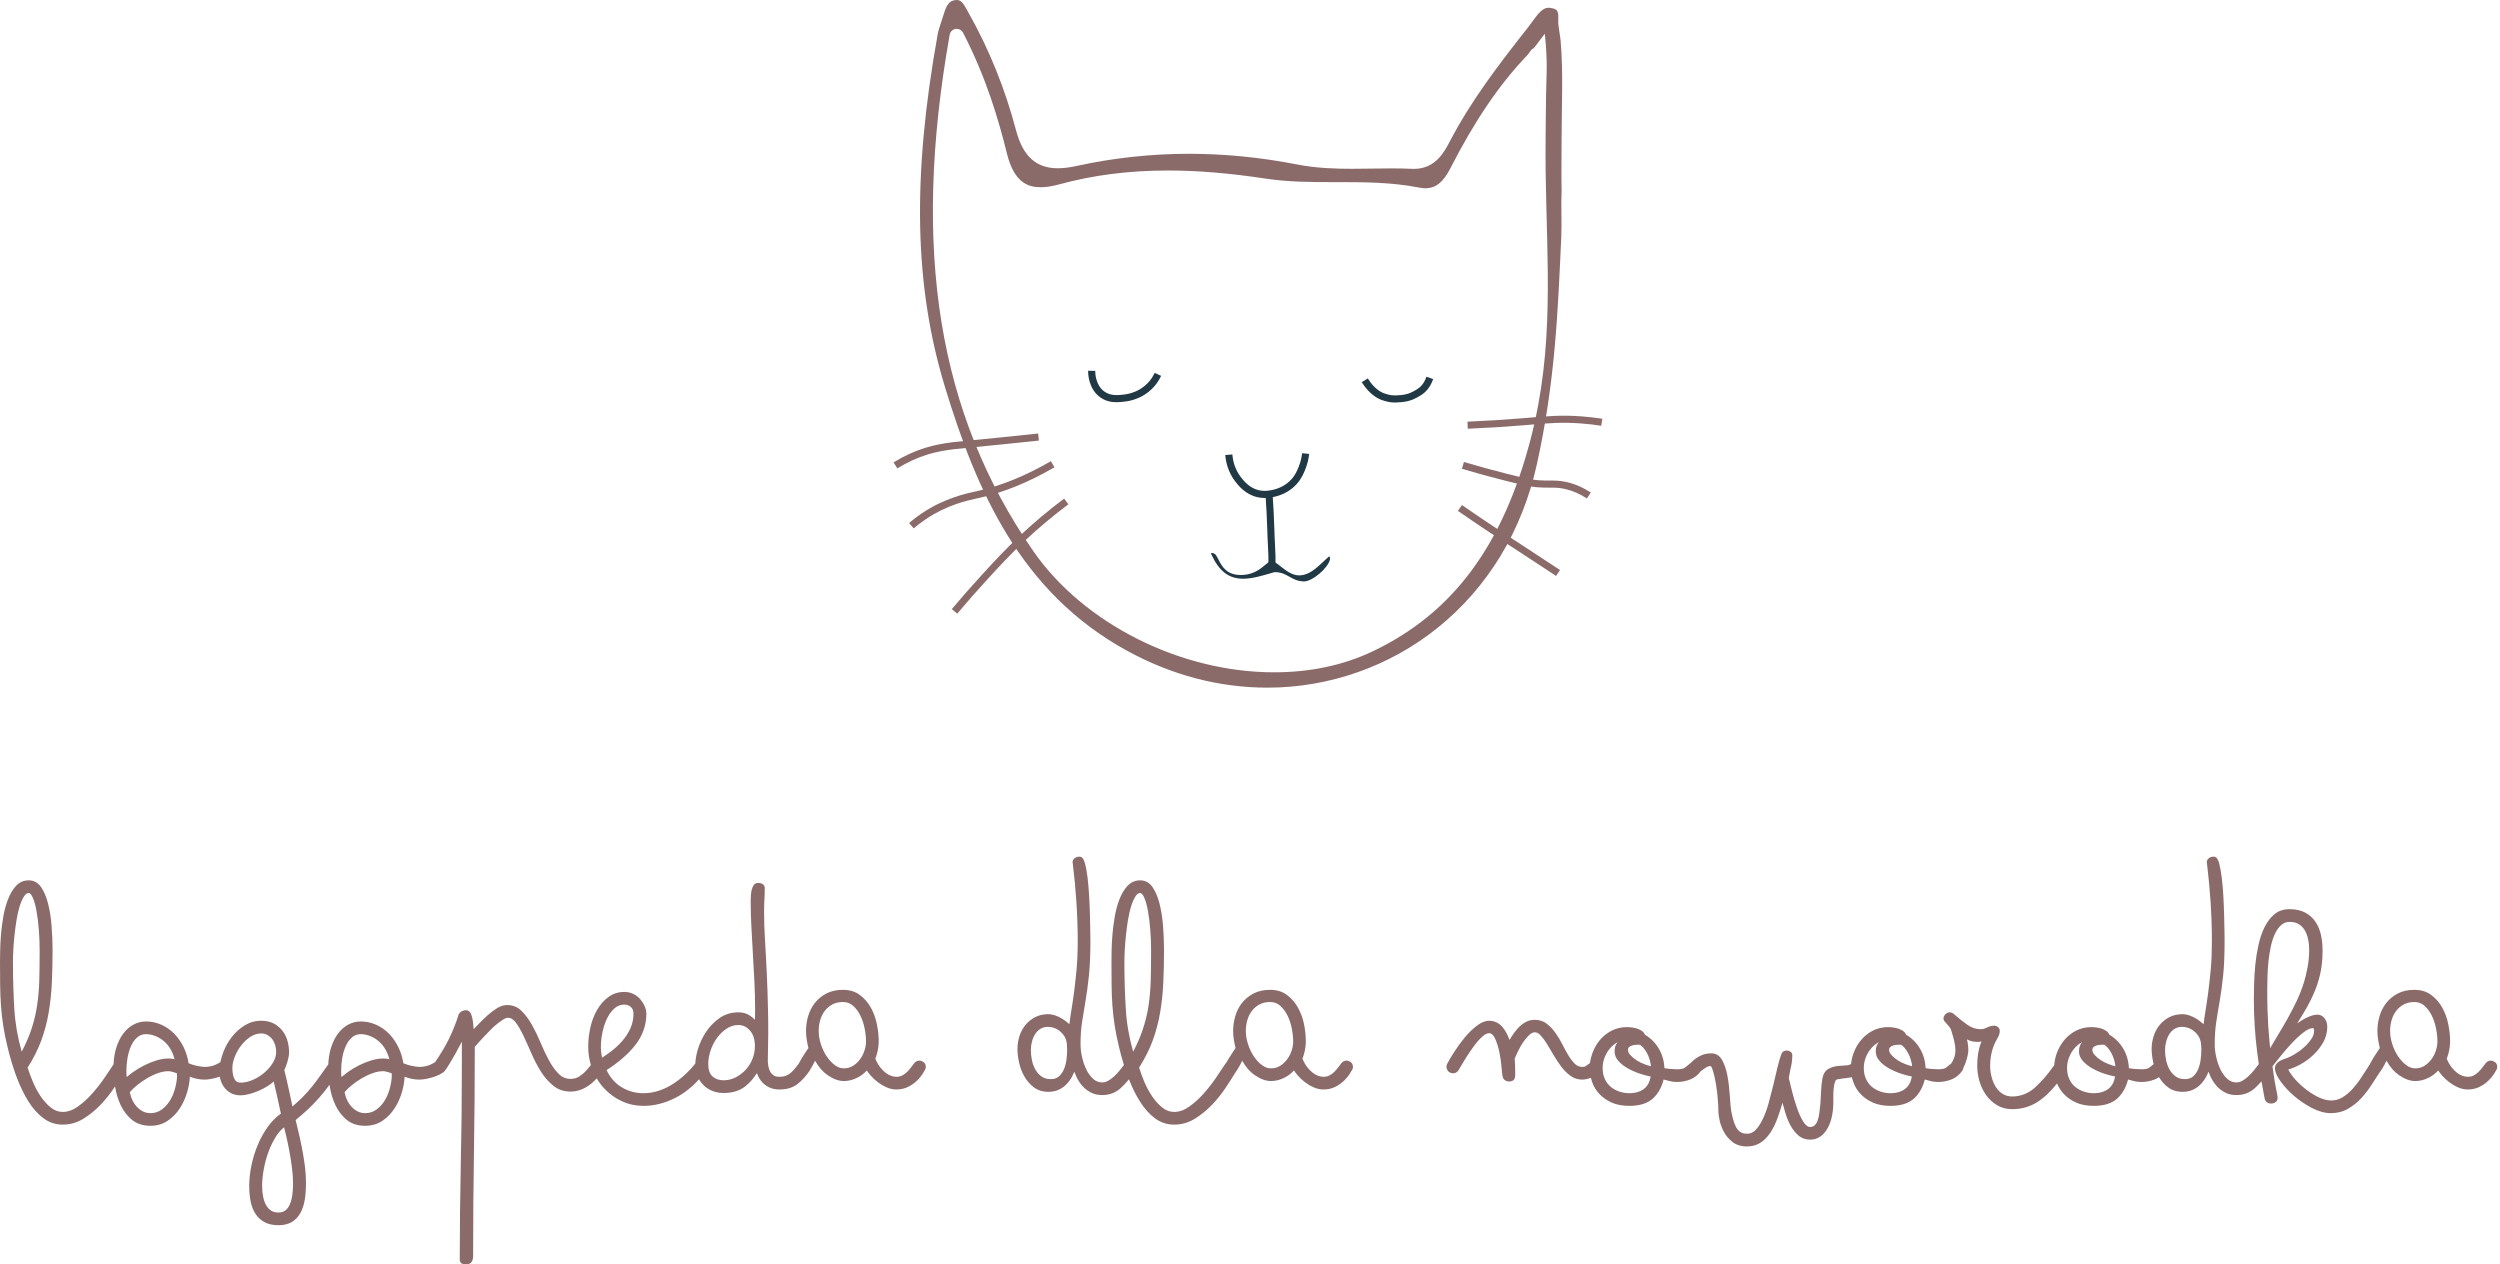 <svg width="261" height="132" viewBox="0 0 261 132" fill="none" xmlns="http://www.w3.org/2000/svg">
<path d="M132.332 71.791C127.287 71.791 122.364 70.501 117.701 67.958C106.485 61.839 101.924 51.122 98.668 40.451C95.448 29.904 95.208 18.542 97.888 3.61C97.965 3.177 98.113 2.74 98.267 2.279C98.35 2.037 98.431 1.795 98.504 1.551C98.83 0.456 99.13 0.08 99.738 0.009C99.788 0.003 99.835 -0 99.881 -0C100.346 -0 100.576 0.336 100.99 1.103C101.043 1.201 101.095 1.297 101.148 1.391C103.273 5.16 104.931 9.273 106.079 13.617C106.79 16.312 108.175 17.567 110.437 17.567C111.017 17.567 111.663 17.487 112.414 17.322C116.249 16.482 120.196 16.055 124.146 16.055C127.843 16.055 131.627 16.429 135.393 17.165C137.451 17.568 139.453 17.622 141.141 17.622C141.834 17.622 142.526 17.611 143.219 17.601C143.904 17.591 144.589 17.58 145.273 17.58C146.08 17.58 146.753 17.594 147.392 17.625C147.467 17.629 147.54 17.631 147.612 17.631C149.863 17.631 150.785 15.867 151.394 14.699C153.589 10.499 156.492 6.702 159.525 2.859C159.672 2.672 159.817 2.471 159.965 2.268C160.602 1.386 161.065 0.808 161.67 0.808C161.745 0.808 161.825 0.817 161.907 0.834C162.493 0.953 162.748 0.975 162.681 2.139C162.654 2.605 162.887 3.761 162.928 4.237C163.216 7.611 163.037 10.602 163.031 14.584C163.028 16.134 162.993 18.172 163.031 19.923C162.965 21.185 163.06 23.346 163 24.674C162.646 32.442 162.371 39.813 160.443 48.504C158.902 55.442 155.319 61.338 150.077 65.553C145.076 69.575 138.774 71.791 132.332 71.791ZM99.881 3.01C99.844 3.01 99.807 3.013 99.77 3.019C99.454 3.066 99.203 3.31 99.147 3.625C95.161 26.07 97.936 43.202 107.879 57.538C113.126 65.106 123.228 70.189 133.015 70.189C136.793 70.189 140.26 69.451 143.321 67.994C151.655 64.026 156.889 56.992 159.794 45.854C162.31 36.213 161.495 27.555 161.364 17.937C161.329 15.304 161.387 12.832 161.405 10.162L161.447 8.393C161.462 7.537 161.57 6.459 161.282 3.538C161.276 3.478 160.148 5.06 160.089 5.06C159.888 5.06 159.637 5.566 159.494 5.715C156.549 8.79 153.986 12.551 151.428 17.553C150.677 19.025 149.895 19.653 148.814 19.653C148.61 19.653 148.39 19.63 148.16 19.584C145.266 19.014 142.268 19.014 139.622 19.014H139.302C136.962 19.014 134.542 19.012 132.159 18.651C128.394 18.079 125.055 17.801 121.95 17.801C117.851 17.801 114.114 18.279 110.528 19.261C109.835 19.451 109.205 19.548 108.655 19.548C107.419 19.548 105.9 19.151 105.13 16.054C104.247 12.499 103.011 8.218 100.544 3.415C100.415 3.164 100.158 3.01 99.881 3.01Z" fill="#8B6B6A"/>
<path d="M93.681 48.902L93.289 48.274C93.815 47.946 94.368 47.648 94.936 47.388C97.15 46.373 99.02 46.195 101.002 46.007L101.103 45.998C103.219 45.798 105.599 45.556 108.38 45.258L108.459 45.995C105.637 46.296 103.322 46.531 101.172 46.735L101.071 46.745C99.072 46.935 97.344 47.098 95.244 48.061C94.706 48.308 94.18 48.591 93.681 48.902Z" fill="#8B6B6A"/>
<path d="M95.391 55.163L94.908 54.602C95.329 54.24 95.776 53.899 96.239 53.588C98.57 52.019 100.825 51.528 101.908 51.293L102.105 51.251C104.539 50.71 107.099 49.665 109.713 48.144L110.085 48.785C107.405 50.344 104.775 51.416 102.265 51.973L102.066 52.017C100.947 52.26 98.867 52.712 96.653 54.203C96.214 54.497 95.79 54.821 95.391 55.163Z" fill="#8B6B6A"/>
<path d="M99.936 64.067L99.369 63.591C100.362 62.409 101.404 61.221 102.465 60.062C103.777 58.628 104.909 57.392 106.497 55.907C107.94 54.556 109.487 53.259 111.094 52.055L111.539 52.647C109.953 53.836 108.426 55.115 107.003 56.447C105.436 57.914 104.314 59.139 103.015 60.558C101.957 61.713 100.922 62.893 99.936 64.067Z" fill="#8B6B6A"/>
<path d="M153.235 44.762L153.203 44.022C155.206 43.937 157.194 43.812 159.113 43.653L159.763 43.597C161.517 43.446 163.033 43.316 165.095 43.467C165.828 43.521 166.565 43.605 167.285 43.717L167.17 44.449C166.47 44.34 165.754 44.258 165.041 44.206C163.04 44.059 161.622 44.181 159.826 44.335L159.174 44.391C157.245 44.551 155.247 44.676 153.235 44.762Z" fill="#8B6B6A"/>
<path d="M165.666 52.043C164.95 51.562 164.183 51.227 163.385 51.048C162.762 50.907 162.327 50.908 161.776 50.91C161.412 50.912 161.002 50.911 160.475 50.871C159.64 50.806 158.754 50.585 157.143 50.181C155.651 49.809 154.13 49.392 152.623 48.943L152.834 48.233C154.331 48.679 155.842 49.093 157.324 49.463C159.013 49.886 159.791 50.075 160.533 50.132C161.03 50.17 161.425 50.17 161.774 50.17C162.342 50.168 162.843 50.167 163.548 50.326C164.435 50.525 165.287 50.896 166.079 51.428L165.666 52.043Z" fill="#8B6B6A"/>
<path d="M162.456 60.128C160.809 59.038 159.456 58.154 158.509 57.538L157.602 56.948C156.702 56.363 156.039 55.933 155.111 55.314C154.134 54.661 153.155 53.996 152.205 53.335L152.628 52.727C153.575 53.385 154.548 54.047 155.522 54.697C156.447 55.315 157.109 55.744 158.005 56.327L158.913 56.917C159.861 57.534 161.215 58.419 162.865 59.511L162.456 60.128Z" fill="#8B6B6A"/>
<path d="M136.097 60.703C135.438 60.673 135.044 60.451 134.626 60.216C134.204 59.979 133.769 59.733 133.118 59.733C133.084 59.733 133.032 59.739 132.999 59.748L132.71 59.832C131.722 60.121 130.701 60.419 129.781 60.419C128.296 60.419 127.276 59.643 126.476 57.901C126.432 57.805 126.429 57.754 126.43 57.737C126.431 57.739 126.434 57.739 126.438 57.739C126.452 57.739 126.48 57.734 126.518 57.734C126.659 57.734 126.857 57.811 126.946 57.952C127.045 58.108 127.13 58.272 127.215 58.434C127.586 59.145 128.048 60.029 129.547 60.029C129.601 60.029 129.655 60.028 129.711 60.026C130.901 59.978 131.608 59.38 132.125 58.944C132.36 58.745 132.565 58.571 132.726 58.529C133.027 58.604 133.367 58.871 133.726 59.153C134.276 59.584 134.898 60.072 135.65 60.072C135.678 60.072 135.705 60.071 135.733 60.07C136.684 60.024 137.465 59.288 138.153 58.638C138.365 58.438 138.567 58.248 138.765 58.083C138.859 58.161 138.868 58.26 138.846 58.388C138.694 59.276 137.019 60.704 136.131 60.704L136.097 60.703Z" fill="#213845"/>
<path d="M116.573 41.99C116.03 41.99 115.434 41.887 114.869 41.483C113.628 40.6 113.596 39.014 113.602 38.706L114.343 38.722C114.34 38.87 114.341 40.198 115.299 40.88C115.969 41.358 116.754 41.262 117.384 41.185C117.912 41.12 118.923 40.888 119.76 40.056C120.086 39.731 120.351 39.352 120.549 38.928L121.22 39.24C120.985 39.743 120.669 40.195 120.282 40.581C119.288 41.568 118.096 41.844 117.474 41.92C117.204 41.953 116.898 41.99 116.573 41.99Z" fill="#213845"/>
<path d="M145.648 42.023C145.161 42.023 144.778 41.944 144.251 41.758C143.808 41.602 142.948 41.151 142.168 39.898L142.797 39.506C143.457 40.569 144.147 40.936 144.498 41.06C145.09 41.27 145.422 41.327 146.212 41.252C147.067 41.171 147.487 40.914 147.857 40.688L147.969 40.619C148.261 40.444 148.664 40.078 148.921 39.334L149.621 39.577C149.29 40.531 148.748 41.015 148.351 41.254L148.243 41.319C147.826 41.574 147.308 41.892 146.282 41.989C146.045 42.011 145.838 42.023 145.648 42.023Z" fill="#213845"/>
<path d="M132.021 51.989C131.803 51.989 131.559 51.969 131.293 51.91C130.022 51.628 129.294 50.694 128.983 50.295C128.208 49.301 127.977 48.229 127.918 47.505L128.657 47.446C128.706 48.069 128.905 48.991 129.567 49.84C129.851 50.204 130.442 50.963 131.453 51.187C131.968 51.3 132.39 51.23 132.669 51.183C133.512 51.042 134.269 50.644 134.803 50.064C135.244 49.584 135.439 49.093 135.596 48.697C135.771 48.254 135.887 47.788 135.942 47.31L136.678 47.394C136.616 47.937 136.483 48.467 136.285 48.969C136.115 49.398 135.882 49.984 135.348 50.565C134.703 51.267 133.795 51.745 132.793 51.914C132.604 51.945 132.342 51.989 132.021 51.989Z" fill="#213845"/>
<path d="M133.143 59.225L132.404 59.178C132.451 58.428 132.41 57.644 132.367 56.815C132.342 56.342 132.317 55.859 132.307 55.362C132.288 54.489 132.182 52.445 132.119 51.615L132.857 51.559C132.922 52.398 133.029 54.463 133.047 55.347C133.057 55.835 133.082 56.311 133.107 56.775C133.151 57.627 133.193 58.432 133.143 59.225Z" fill="#213845"/>
<path d="M96.399 110.869C96.255 110.776 96.114 110.728 95.981 110.728C95.781 110.728 95.599 110.813 95.441 110.999L95.111 111.438C94.996 111.595 94.856 111.75 94.7 111.909C94.552 112.058 94.382 112.183 94.197 112.279C94.019 112.368 93.815 112.417 93.582 112.417C93.423 112.417 93.249 112.387 93.064 112.328C92.882 112.268 92.689 112.168 92.493 112.024C92.297 111.879 92.093 111.68 91.893 111.424C91.704 111.187 91.534 110.883 91.385 110.528C91.475 110.302 91.553 110.039 91.623 109.739C91.697 109.399 91.738 109.066 91.738 108.743C91.738 108.166 91.675 107.558 91.549 106.94C91.423 106.314 91.212 105.729 90.919 105.2C90.62 104.667 90.234 104.218 89.764 103.874C89.287 103.515 88.694 103.338 88.002 103.338C87.339 103.338 86.754 103.467 86.265 103.726C85.776 103.981 85.369 104.319 85.055 104.73C84.74 105.137 84.507 105.603 84.362 106.115C84.218 106.618 84.148 107.129 84.148 107.632C84.148 107.955 84.176 108.288 84.236 108.632C84.284 108.932 84.34 109.195 84.399 109.413L84.103 109.854C83.974 110.054 83.844 110.25 83.721 110.447C83.599 110.643 83.492 110.831 83.407 111.002C83.399 111.021 83.388 111.035 83.385 111.054C83.252 111.228 83.122 111.394 82.988 111.554C82.852 111.724 82.703 111.876 82.548 112.009C82.4 112.131 82.233 112.235 82.048 112.306C81.867 112.379 81.641 112.417 81.37 112.417C81.115 112.417 80.911 112.364 80.763 112.265C80.611 112.161 80.489 112.028 80.408 111.876C80.318 111.713 80.255 111.531 80.219 111.331C80.182 111.124 80.16 110.931 80.16 110.768C80.208 108.851 80.219 107.118 80.185 105.614C80.152 104.107 80.108 102.734 80.048 101.531C79.993 100.308 79.93 99.179 79.867 98.168C79.8 97.158 79.771 96.157 79.771 95.203C79.771 94.781 79.782 94.362 79.804 93.951C79.83 93.532 79.841 93.115 79.841 92.704C79.841 92.522 79.756 92.374 79.601 92.285C79.471 92.211 79.322 92.174 79.156 92.174C78.964 92.174 78.804 92.252 78.697 92.396C78.608 92.511 78.538 92.666 78.489 92.851C78.445 93.025 78.415 93.211 78.397 93.407C78.379 93.595 78.371 93.796 78.371 93.999C78.371 94.947 78.397 95.898 78.449 96.824L78.534 98.365C78.534 98.365 78.708 101.519 78.76 102.489C78.808 103.456 78.834 104.455 78.834 105.456C78.834 105.696 78.831 105.941 78.823 106.181C78.82 106.273 78.82 106.366 78.815 106.459C78.638 106.284 78.453 106.137 78.264 106.011C77.938 105.796 77.549 105.685 77.105 105.685C76.349 105.685 75.676 105.892 75.105 106.296C74.546 106.692 74.076 107.177 73.705 107.74C73.339 108.299 73.058 108.892 72.872 109.502C72.695 110.087 72.602 110.599 72.595 111.024C72.295 111.413 71.951 111.783 71.576 112.135C71.176 112.509 70.74 112.853 70.269 113.156C69.803 113.457 69.303 113.697 68.781 113.872C68.267 114.042 67.726 114.131 67.174 114.131C66.333 114.131 65.553 113.912 64.86 113.483C64.212 113.083 63.694 112.491 63.324 111.716C64.56 110.931 65.563 110.065 66.304 109.132C67.085 108.147 67.481 107.033 67.481 105.822C67.481 105.585 67.422 105.329 67.307 105.062C67.196 104.803 67.041 104.555 66.852 104.33C66.656 104.1 66.415 103.915 66.13 103.771C65.845 103.63 65.53 103.556 65.193 103.556C64.552 103.556 63.983 103.738 63.505 104.097C63.035 104.444 62.642 104.9 62.328 105.448C62.016 105.992 61.783 106.607 61.635 107.273C61.487 107.936 61.41 108.61 61.41 109.273C61.41 109.94 61.501 110.583 61.691 111.19C61.561 111.358 61.405 111.542 61.224 111.742C61.016 111.976 60.768 112.187 60.487 112.376C60.228 112.549 59.917 112.635 59.562 112.635C59.088 112.635 58.684 112.469 58.336 112.116C57.966 111.75 57.629 111.283 57.329 110.732C57.022 110.172 56.728 109.554 56.455 108.895C56.173 108.225 55.87 107.596 55.551 107.022C55.225 106.44 54.863 105.947 54.467 105.555C54.052 105.137 53.541 104.926 52.956 104.926C52.597 104.926 52.233 105.04 51.879 105.259C51.545 105.47 51.212 105.722 50.886 106.014C50.564 106.3 50.253 106.603 49.957 106.918C49.772 107.111 49.601 107.288 49.446 107.447C49.434 107.348 49.427 107.24 49.42 107.129C49.401 106.862 49.372 106.614 49.331 106.385C49.287 106.151 49.223 105.947 49.142 105.789C49.038 105.581 48.865 105.467 48.646 105.467C48.542 105.467 48.427 105.489 48.291 105.537C48.139 105.592 48.005 105.704 47.902 105.87C47.894 105.885 47.887 105.896 47.883 105.914C47.739 106.381 47.58 106.829 47.409 107.243C47.243 107.659 47.054 108.077 46.854 108.492C46.65 108.903 46.424 109.317 46.176 109.725C45.954 110.091 45.706 110.472 45.435 110.88C45.081 111.102 44.773 111.239 44.521 111.294C44.24 111.358 43.999 111.387 43.802 111.387C43.711 111.387 43.584 111.376 43.425 111.354C43.259 111.331 43.088 111.298 42.911 111.258C42.74 111.22 42.574 111.173 42.418 111.117C42.303 111.08 42.2 111.039 42.111 111.005C42.022 110.424 41.852 109.872 41.607 109.361C41.344 108.821 41.019 108.34 40.63 107.94C40.241 107.533 39.785 107.214 39.274 106.984C38.763 106.755 38.22 106.64 37.657 106.64C37.186 106.64 36.742 106.755 36.331 106.981C35.928 107.203 35.565 107.529 35.257 107.947C34.953 108.362 34.709 108.876 34.531 109.472C34.387 109.968 34.298 110.524 34.272 111.121C33.968 111.539 33.687 111.931 33.432 112.298C33.151 112.701 32.854 113.094 32.558 113.464C32.261 113.834 31.928 114.204 31.569 114.564C31.265 114.863 30.918 115.182 30.532 115.516L30.388 114.827C30.314 114.475 30.236 114.116 30.154 113.749C30.073 113.379 29.991 113.016 29.911 112.657C29.833 112.324 29.754 112.009 29.681 111.716C29.803 111.472 29.914 111.173 30.018 110.817C30.129 110.42 30.181 110.109 30.181 109.861C30.181 109.521 30.137 109.158 30.044 108.777C29.947 108.388 29.784 108.029 29.562 107.71C29.337 107.388 29.033 107.114 28.659 106.896C28.281 106.677 27.807 106.566 27.256 106.566C26.637 106.566 26.056 106.733 25.53 107.059C25.016 107.381 24.567 107.784 24.197 108.266C23.827 108.743 23.53 109.273 23.312 109.843C23.179 110.199 23.075 110.55 23.005 110.887C22.653 111.102 22.349 111.239 22.101 111.294C21.823 111.358 21.579 111.387 21.383 111.387C21.294 111.387 21.165 111.376 21.006 111.354C20.838 111.331 20.669 111.298 20.494 111.258C20.32 111.22 20.157 111.173 19.998 111.117C19.884 111.08 19.78 111.039 19.691 111.005C19.602 110.424 19.432 109.872 19.188 109.361C18.928 108.821 18.599 108.34 18.21 107.94C17.821 107.533 17.366 107.214 16.855 106.984C16.343 106.755 15.8 106.64 15.24 106.64C14.77 106.64 14.322 106.755 13.915 106.981C13.508 107.203 13.144 107.529 12.838 107.947C12.534 108.362 12.289 108.876 12.112 109.472C11.967 109.968 11.878 110.517 11.856 111.113C11.593 111.517 11.279 111.983 10.912 112.52C10.519 113.101 10.079 113.66 9.605 114.19C9.139 114.716 8.627 115.171 8.098 115.545C7.584 115.905 7.061 116.085 6.55 116.085C6.106 116.085 5.692 115.938 5.321 115.638C4.928 115.327 4.569 114.93 4.255 114.468C3.936 113.997 3.658 113.483 3.428 112.935C3.21 112.409 3.025 111.912 2.885 111.454C3.473 110.539 3.944 109.606 4.288 108.677C4.644 107.725 4.91 106.729 5.08 105.718C5.254 104.711 5.365 103.66 5.414 102.586C5.461 101.523 5.488 100.387 5.488 99.213C5.488 98.402 5.454 97.554 5.388 96.702C5.325 95.847 5.202 95.062 5.028 94.37C4.854 93.67 4.61 93.085 4.306 92.636C3.977 92.152 3.536 91.907 3.003 91.907C2.477 91.907 2.033 92.1 1.677 92.478C1.348 92.836 1.067 93.3 0.848 93.859C0.629 94.406 0.463 95.021 0.348 95.68C0.234 96.339 0.149 96.987 0.1 97.61C0.052 98.228 0.022 98.802 0.015 99.32C0.008 99.835 0 100.216 0 100.46C0 101.327 0.008 102.123 0.015 102.849C0.022 103.578 0.052 104.296 0.1 104.978C0.149 105.663 0.226 106.363 0.334 107.062C0.441 107.762 0.596 108.521 0.789 109.317C1.051 110.409 1.366 111.457 1.726 112.42C2.088 113.39 2.507 114.253 2.966 114.99C3.433 115.73 3.966 116.322 4.543 116.752C5.136 117.189 5.81 117.411 6.55 117.411C7.317 117.411 8.042 117.204 8.705 116.796C9.349 116.401 9.95 115.911 10.49 115.349C11.026 114.786 11.5 114.193 11.905 113.586C11.941 113.531 11.974 113.479 12.011 113.427C12.119 114.127 12.319 114.783 12.6 115.379C12.885 115.986 13.282 116.501 13.774 116.908C14.281 117.322 14.929 117.533 15.703 117.533C16.392 117.533 17.003 117.356 17.521 117C18.028 116.652 18.458 116.208 18.799 115.674C19.132 115.149 19.391 114.564 19.565 113.939C19.713 113.409 19.798 112.897 19.824 112.409C20.076 112.505 20.313 112.579 20.524 112.624C20.802 112.683 21.091 112.712 21.383 112.712C21.576 112.712 21.823 112.683 22.128 112.624C22.405 112.568 22.683 112.494 22.945 112.405C22.953 112.457 22.964 112.505 22.975 112.557C23.053 112.897 23.186 113.205 23.372 113.468C23.56 113.735 23.797 113.95 24.082 114.108C24.368 114.271 24.719 114.353 25.126 114.353C25.386 114.353 25.682 114.308 26.008 114.223C26.326 114.142 26.656 114.027 26.985 113.886C27.319 113.746 27.648 113.572 27.966 113.371C28.185 113.231 28.389 113.079 28.574 112.913C28.707 113.468 28.833 114.005 28.948 114.527C29.078 115.105 29.203 115.682 29.326 116.264C28.83 116.608 28.378 117.056 27.989 117.596C27.575 118.17 27.214 118.807 26.926 119.493C26.637 120.177 26.411 120.899 26.256 121.644C26.097 122.384 26.019 123.114 26.019 123.809C26.019 124.358 26.064 124.887 26.156 125.376C26.249 125.875 26.415 126.316 26.648 126.686C26.881 127.064 27.2 127.364 27.596 127.582C27.989 127.801 28.485 127.912 29.066 127.912C29.636 127.912 30.114 127.797 30.488 127.568C30.854 127.339 31.151 127.02 31.373 126.616C31.584 126.224 31.736 125.761 31.821 125.235C31.902 124.72 31.943 124.162 31.943 123.565C31.943 122.924 31.899 122.258 31.81 121.584C31.717 120.914 31.61 120.266 31.488 119.662C31.365 119.059 31.243 118.5 31.121 118.004C31.014 117.567 30.929 117.212 30.862 116.934C31.336 116.545 31.773 116.167 32.154 115.808C32.565 115.423 32.958 115.02 33.317 114.609C33.68 114.198 34.031 113.757 34.368 113.297C34.379 113.279 34.395 113.264 34.406 113.246C34.409 113.297 34.42 113.353 34.428 113.409C34.535 114.116 34.735 114.778 35.02 115.379C35.305 115.986 35.702 116.501 36.193 116.908C36.697 117.322 37.349 117.533 38.123 117.533C38.812 117.533 39.423 117.356 39.941 117C40.448 116.652 40.878 116.208 41.215 115.674C41.552 115.149 41.811 114.564 41.985 113.939C42.133 113.409 42.218 112.897 42.241 112.409C42.496 112.505 42.732 112.579 42.944 112.624C43.221 112.683 43.51 112.712 43.802 112.712C43.995 112.712 44.243 112.683 44.547 112.624C44.847 112.565 45.143 112.483 45.428 112.383C45.721 112.283 45.976 112.154 46.195 112.009C46.228 111.987 46.258 111.965 46.284 111.942L46.295 111.931C46.298 111.931 46.298 111.928 46.303 111.924C46.309 111.92 46.314 111.917 46.32 111.909C46.354 111.887 46.387 111.857 46.417 111.827C46.488 111.742 46.587 111.598 46.725 111.387C46.854 111.179 46.998 110.947 47.153 110.683C47.31 110.42 47.464 110.147 47.624 109.858C47.779 109.573 47.924 109.298 48.065 109.039C48.12 108.936 48.168 108.836 48.217 108.743V111.52C48.217 114.893 48.179 118.289 48.105 121.614C48.035 124.943 47.998 128.275 47.998 131.522C47.998 131.729 48.098 131.881 48.272 131.941C48.386 131.981 48.505 132 48.623 132C48.938 132 49.153 131.903 49.26 131.711C49.35 131.552 49.394 131.363 49.394 131.156C49.394 127.46 49.423 123.768 49.483 120.181C49.538 116.575 49.568 112.913 49.568 109.292C49.646 109.195 49.756 109.069 49.902 108.906C50.071 108.71 50.264 108.503 50.482 108.277L51.179 107.555C51.416 107.307 51.66 107.084 51.897 106.896C52.133 106.707 52.36 106.548 52.563 106.422C52.789 106.281 52.926 106.251 53.004 106.251C53.319 106.251 53.596 106.414 53.848 106.752C54.122 107.125 54.397 107.596 54.659 108.151C54.929 108.724 55.207 109.343 55.489 109.995C55.777 110.661 56.107 111.291 56.469 111.868C56.836 112.453 57.27 112.949 57.759 113.346C58.262 113.753 58.869 113.961 59.562 113.961C60.202 113.961 60.82 113.76 61.405 113.368C61.727 113.15 62.028 112.886 62.298 112.579C62.528 112.976 62.794 113.335 63.101 113.657C63.619 114.212 64.234 114.653 64.93 114.971C65.63 115.293 66.385 115.453 67.174 115.453C68.326 115.453 69.474 115.16 70.588 114.575C71.432 114.135 72.235 113.498 72.98 112.679C73.098 112.902 73.25 113.101 73.435 113.283C73.994 113.831 74.705 114.108 75.557 114.108C76.479 114.108 77.246 113.868 77.834 113.394C78.293 113.023 78.693 112.565 79.022 112.028C79.056 112.12 79.093 112.213 79.134 112.309C79.248 112.572 79.408 112.813 79.608 113.023C79.811 113.235 80.063 113.409 80.352 113.542C80.644 113.675 80.985 113.742 81.37 113.742C82.144 113.742 82.777 113.55 83.258 113.175C83.718 112.816 84.148 112.346 84.529 111.783C84.565 111.735 84.592 111.68 84.614 111.62C84.699 111.495 84.78 111.35 84.862 111.195C84.94 111.05 85.017 110.898 85.095 110.739C85.454 111.387 85.888 111.89 86.391 112.238C86.983 112.649 87.557 112.861 88.102 112.861C88.587 112.861 89.068 112.739 89.531 112.497C89.909 112.301 90.231 112.053 90.497 111.754C90.601 111.92 90.731 112.094 90.886 112.272C91.112 112.531 91.368 112.772 91.649 112.983C91.927 113.194 92.234 113.376 92.552 113.516C92.885 113.664 93.234 113.742 93.582 113.742C94.052 113.742 94.478 113.642 94.844 113.449C95.204 113.264 95.511 113.042 95.759 112.794C96.003 112.549 96.196 112.312 96.337 112.086C96.47 111.868 96.555 111.724 96.588 111.658C96.633 111.565 96.655 111.479 96.655 111.402C96.655 111.095 96.518 110.943 96.399 110.869ZM1.352 100.46C1.352 100.142 1.363 99.728 1.388 99.235C1.411 98.746 1.451 98.22 1.507 97.679C1.566 97.139 1.641 96.587 1.729 96.036C1.815 95.495 1.929 95.002 2.063 94.584C2.196 94.166 2.352 93.826 2.521 93.562C2.666 93.34 2.822 93.229 3.003 93.229C3.129 93.229 3.273 93.392 3.406 93.684C3.574 94.044 3.707 94.518 3.81 95.099C3.914 95.684 3.996 96.343 4.054 97.061C4.11 97.784 4.14 98.498 4.14 99.19C4.14 100.324 4.125 101.375 4.103 102.315C4.077 103.252 3.999 104.152 3.869 105C3.743 105.84 3.536 106.692 3.255 107.525C3.014 108.244 2.681 109.002 2.267 109.795C1.844 108.321 1.585 106.825 1.496 105.344C1.4 103.708 1.352 102.064 1.352 100.46ZM13.229 112.442C13.219 112.368 13.211 112.298 13.208 112.235C13.2 112.086 13.196 111.939 13.196 111.794C13.196 111.346 13.237 110.891 13.315 110.431C13.397 109.976 13.522 109.554 13.693 109.176C13.859 108.813 14.078 108.514 14.344 108.288C14.597 108.07 14.889 107.966 15.24 107.966C15.573 107.966 15.91 108.032 16.244 108.173C16.585 108.31 16.895 108.506 17.173 108.751C17.447 108.995 17.684 109.303 17.876 109.665C18.028 109.946 18.143 110.25 18.224 110.576C18.017 110.531 17.807 110.506 17.587 110.506C17.181 110.506 16.754 110.576 16.321 110.713C15.899 110.842 15.474 111.016 15.059 111.224C14.644 111.432 14.252 111.669 13.896 111.924C13.648 112.102 13.426 112.276 13.229 112.442ZM18.48 112.464C18.45 112.875 18.369 113.308 18.243 113.749C18.117 114.187 17.936 114.593 17.703 114.96C17.47 115.323 17.184 115.627 16.847 115.864C16.522 116.093 16.136 116.212 15.703 116.212C15.196 116.212 14.751 116.012 14.341 115.604C13.948 115.208 13.681 114.678 13.552 114.024C13.748 113.793 13.993 113.556 14.281 113.32C14.597 113.06 14.944 112.813 15.322 112.59C15.692 112.368 16.081 112.183 16.477 112.042C16.862 111.901 17.236 111.832 17.587 111.832C17.713 111.832 17.876 111.861 18.073 111.92C18.229 111.968 18.362 112.013 18.473 112.053C18.477 112.098 18.48 112.146 18.48 112.198V112.464ZM28.492 110.95C28.259 111.331 27.956 111.683 27.589 111.994C27.222 112.309 26.815 112.561 26.375 112.75C25.945 112.935 25.523 113.027 25.126 113.027C24.952 113.027 24.812 112.99 24.708 112.916C24.594 112.835 24.512 112.731 24.453 112.598C24.386 112.45 24.334 112.283 24.304 112.094C24.275 111.901 24.26 111.702 24.26 111.502C24.26 111.135 24.345 110.732 24.515 110.31C24.686 109.88 24.916 109.477 25.201 109.118C25.479 108.762 25.804 108.462 26.167 108.228C26.519 108.007 26.886 107.892 27.256 107.892C27.515 107.892 27.741 107.947 27.933 108.062C28.129 108.181 28.3 108.329 28.43 108.503C28.563 108.68 28.662 108.884 28.729 109.118C28.8 109.35 28.833 109.584 28.833 109.81C28.833 110.199 28.718 110.583 28.492 110.95ZM30.51 124.798C30.459 125.165 30.366 125.491 30.244 125.768C30.129 126.031 29.969 126.235 29.777 126.379C29.588 126.517 29.351 126.586 29.066 126.586C28.762 126.586 28.503 126.52 28.3 126.387C28.089 126.246 27.914 126.057 27.785 125.824C27.648 125.583 27.545 125.287 27.474 124.95C27.404 124.602 27.366 124.228 27.366 123.836C27.366 123.261 27.429 122.647 27.548 122.01C27.666 121.369 27.84 120.748 28.066 120.155C28.289 119.57 28.559 119.033 28.866 118.566C29.111 118.2 29.373 117.907 29.659 117.696C29.718 117.926 29.784 118.208 29.866 118.544C29.981 119.014 30.088 119.533 30.195 120.089C30.299 120.643 30.391 121.236 30.473 121.854C30.554 122.461 30.595 123.047 30.595 123.591C30.595 124.021 30.566 124.428 30.51 124.798ZM35.65 112.442C35.639 112.368 35.631 112.298 35.627 112.235C35.62 112.086 35.616 111.939 35.616 111.794C35.616 111.346 35.657 110.891 35.735 110.431C35.812 109.976 35.942 109.554 36.113 109.176C36.279 108.813 36.497 108.514 36.764 108.288C37.015 108.07 37.308 107.966 37.657 107.966C37.989 107.966 38.33 108.032 38.664 108.173C39.004 108.31 39.315 108.506 39.589 108.751C39.867 108.995 40.104 109.303 40.297 109.665C40.444 109.946 40.563 110.25 40.644 110.576C40.437 110.531 40.226 110.506 40.007 110.506C39.6 110.506 39.174 110.576 38.741 110.713C38.319 110.842 37.894 111.016 37.479 111.224C37.06 111.432 36.671 111.669 36.312 111.924C36.069 112.102 35.846 112.276 35.65 112.442ZM40.9 112.464C40.867 112.875 40.788 113.308 40.663 113.749C40.537 114.187 40.355 114.593 40.123 114.96C39.889 115.323 39.604 115.627 39.263 115.864C38.937 116.093 38.556 116.212 38.123 116.212C37.616 116.212 37.167 116.012 36.761 115.604C36.368 115.208 36.102 114.678 35.972 114.024C36.168 113.793 36.412 113.556 36.697 113.32C37.015 113.06 37.364 112.813 37.741 112.59C38.112 112.368 38.501 112.183 38.896 112.042C39.282 111.901 39.656 111.832 40.007 111.832C40.134 111.832 40.297 111.861 40.493 111.92C40.648 111.968 40.782 112.013 40.892 112.053C40.896 112.098 40.9 112.146 40.9 112.198V112.464ZM62.861 110.424C62.775 110.069 62.734 109.68 62.734 109.273C62.734 108.78 62.79 108.266 62.902 107.743C63.013 107.225 63.175 106.741 63.39 106.307C63.597 105.881 63.856 105.533 64.164 105.263C64.457 105.007 64.786 104.882 65.167 104.882C65.448 104.882 65.678 104.963 65.864 105.13C66.044 105.288 66.134 105.514 66.134 105.822C66.134 106.381 66.022 106.903 65.808 107.373C65.586 107.851 65.305 108.288 64.968 108.673C64.626 109.061 64.249 109.417 63.846 109.725C63.509 109.98 63.179 110.217 62.861 110.424ZM78.553 110.561C78.382 110.988 78.141 111.369 77.841 111.691C77.538 112.017 77.182 112.283 76.786 112.486C76.394 112.683 75.983 112.783 75.553 112.783C75.072 112.783 74.691 112.649 74.387 112.379C74.091 112.113 73.942 111.68 73.942 111.083C73.942 110.616 74.028 110.136 74.191 109.651C74.358 109.165 74.587 108.721 74.879 108.332C75.169 107.944 75.505 107.621 75.886 107.373C76.257 107.133 76.656 107.011 77.079 107.011C77.552 107.011 77.949 107.199 78.293 107.585C78.638 107.973 78.812 108.525 78.812 109.225C78.812 109.687 78.723 110.139 78.553 110.561ZM90.249 109.687C90.142 110.017 89.983 110.328 89.775 110.602C89.572 110.876 89.324 111.106 89.043 111.28C88.772 111.45 88.453 111.535 88.102 111.535C87.764 111.535 87.45 111.424 87.146 111.19C86.832 110.954 86.547 110.639 86.299 110.269C86.046 109.891 85.844 109.466 85.695 108.999C85.547 108.54 85.473 108.073 85.473 107.618C85.473 107.229 85.525 106.848 85.635 106.481C85.743 106.118 85.906 105.796 86.117 105.522C86.328 105.248 86.595 105.026 86.903 104.859C87.209 104.696 87.579 104.611 88.002 104.611C88.417 104.611 88.761 104.737 89.057 104.996C89.361 105.266 89.62 105.611 89.82 106.018C90.023 106.437 90.175 106.892 90.268 107.373C90.364 107.858 90.412 108.321 90.412 108.747C90.412 109.039 90.356 109.354 90.249 109.687Z" fill="#8B6B6A"/>
<path d="M140.994 110.869C140.85 110.776 140.709 110.728 140.576 110.728C140.373 110.728 140.194 110.813 140.036 110.999L139.706 111.439C139.587 111.595 139.45 111.75 139.295 111.909C139.146 112.058 138.977 112.183 138.787 112.279C138.614 112.368 138.406 112.417 138.177 112.417C138.017 112.417 137.844 112.387 137.659 112.328C137.473 112.268 137.281 112.168 137.088 112.024C136.888 111.879 136.688 111.68 136.484 111.424C136.299 111.187 136.126 110.883 135.977 110.528C136.066 110.306 136.148 110.039 136.214 109.739C136.292 109.399 136.329 109.066 136.329 108.743C136.329 108.166 136.266 107.558 136.144 106.94C136.018 106.314 135.803 105.729 135.511 105.2C135.214 104.667 134.826 104.218 134.359 103.874C133.878 103.515 133.285 103.338 132.596 103.338C131.934 103.338 131.349 103.467 130.856 103.726C130.371 103.981 129.964 104.319 129.645 104.73C129.331 105.137 129.097 105.603 128.953 106.115C128.813 106.618 128.738 107.129 128.738 107.632C128.738 107.955 128.768 108.288 128.827 108.632C128.879 108.932 128.934 109.195 128.994 109.413L128.698 109.854C128.564 110.054 128.438 110.25 128.316 110.447C128.209 110.613 128.12 110.776 128.043 110.924C128.016 110.947 127.987 110.976 127.961 111.005C127.687 111.432 127.346 111.935 126.95 112.52C126.554 113.101 126.117 113.66 125.643 114.19C125.173 114.716 124.665 115.171 124.132 115.545C123.617 115.905 123.099 116.085 122.585 116.085C122.141 116.085 121.73 115.938 121.355 115.638C120.963 115.327 120.608 114.931 120.293 114.468C119.974 113.997 119.697 113.483 119.463 112.935C119.245 112.409 119.064 111.912 118.923 111.454C119.508 110.539 119.978 109.606 120.326 108.677C120.677 107.725 120.944 106.729 121.115 105.718C121.289 104.711 121.4 103.66 121.448 102.586C121.499 101.523 121.522 100.387 121.522 99.213C121.522 98.402 121.488 97.554 121.426 96.702C121.359 95.847 121.237 95.062 121.063 94.37C120.889 93.67 120.644 93.085 120.341 92.637C120.012 92.152 119.574 91.907 119.038 91.907C118.512 91.907 118.068 92.1 117.715 92.478C117.382 92.836 117.101 93.3 116.882 93.859C116.667 94.406 116.497 95.021 116.383 95.68C116.268 96.339 116.187 96.987 116.135 97.61C116.086 98.228 116.057 98.802 116.049 99.32C116.042 99.835 116.038 100.216 116.038 100.461C116.038 101.327 116.042 102.123 116.049 102.849C116.057 103.578 116.086 104.296 116.135 104.978C116.182 105.663 116.264 106.363 116.372 107.062C116.479 107.762 116.631 108.521 116.827 109.317C116.979 109.957 117.149 110.588 117.338 111.187C117.194 111.383 117.042 111.576 116.886 111.761C116.701 111.987 116.501 112.202 116.294 112.39C116.094 112.576 115.883 112.728 115.672 112.842C115.468 112.949 115.268 113.005 115.072 113.005C114.723 113.005 114.424 112.891 114.154 112.657C113.873 112.413 113.631 112.094 113.439 111.709C113.243 111.317 113.087 110.876 112.977 110.402C112.865 109.929 112.809 109.466 112.809 109.025C112.809 108.188 112.861 107.417 112.961 106.736C113.065 106.052 113.187 105.311 113.321 104.537C113.457 103.76 113.576 102.871 113.68 101.89C113.783 100.905 113.839 99.687 113.839 98.269C113.839 98.087 113.835 97.746 113.824 97.25C113.816 96.75 113.805 96.18 113.791 95.543C113.772 94.902 113.747 94.225 113.705 93.529C113.664 92.825 113.609 92.174 113.539 91.593C113.465 91.008 113.377 90.515 113.269 90.134C113.187 89.834 113.039 89.434 112.721 89.434C112.521 89.434 112.351 89.482 112.213 89.579C112.058 89.686 111.973 89.845 111.973 90.034C111.973 90.082 111.988 90.126 111.998 90.156C112.161 91.485 112.291 92.851 112.38 94.221C112.469 95.591 112.514 96.951 112.514 98.258C112.514 99.339 112.473 100.327 112.395 101.19C112.313 102.056 112.228 102.86 112.132 103.581C112.036 104.304 111.935 104.978 111.832 105.596C111.755 106.059 111.692 106.507 111.647 106.937C111.598 106.888 111.546 106.844 111.496 106.796C111.306 106.636 111.102 106.485 110.881 106.347C110.658 106.211 110.421 106.099 110.173 106.014C109.918 105.925 109.662 105.881 109.414 105.881C108.915 105.881 108.459 105.988 108.059 106.196C107.663 106.403 107.322 106.681 107.048 107.018C106.775 107.355 106.563 107.747 106.426 108.184C106.293 108.617 106.223 109.062 106.223 109.502C106.223 109.924 106.278 110.395 106.386 110.906C106.496 111.421 106.678 111.909 106.929 112.357C107.185 112.813 107.519 113.197 107.919 113.505C108.333 113.823 108.851 113.986 109.458 113.986C109.877 113.986 110.255 113.905 110.581 113.746C110.899 113.59 111.184 113.379 111.417 113.116C111.647 112.861 111.843 112.568 111.995 112.254C112.054 112.131 112.11 112.009 112.155 111.884C112.221 112.061 112.295 112.238 112.376 112.413C112.55 112.783 112.769 113.116 113.024 113.398C113.287 113.686 113.587 113.912 113.928 114.079C114.268 114.245 114.654 114.327 115.072 114.327C115.816 114.327 116.468 114.083 117.009 113.594C117.293 113.338 117.579 113.031 117.864 112.683C118.2 113.545 118.582 114.32 119.004 114.99C119.471 115.731 120.001 116.322 120.578 116.752C121.17 117.189 121.848 117.411 122.585 117.411C123.351 117.411 124.077 117.204 124.739 116.796C125.384 116.401 125.983 115.911 126.524 115.349C127.061 114.786 127.539 114.193 127.943 113.586C128.343 112.983 128.675 112.461 128.931 112.042L129.127 111.75C129.135 111.739 129.142 111.731 129.142 111.72C129.146 111.716 129.149 111.709 129.149 111.705C129.253 111.554 129.353 111.383 129.457 111.195C129.535 111.05 129.612 110.898 129.69 110.739C130.045 111.387 130.483 111.89 130.986 112.238C131.578 112.65 132.152 112.861 132.693 112.861C133.178 112.861 133.66 112.739 134.126 112.497C134.5 112.301 134.826 112.053 135.089 111.754C135.196 111.92 135.326 112.094 135.478 112.272C135.707 112.531 135.963 112.772 136.24 112.983C136.521 113.194 136.825 113.376 137.147 113.516C137.477 113.664 137.825 113.742 138.177 113.742C138.647 113.742 139.069 113.642 139.436 113.449C139.794 113.264 140.102 113.042 140.35 112.794C140.594 112.549 140.791 112.312 140.928 112.086C141.065 111.868 141.146 111.724 141.179 111.658C141.228 111.565 141.25 111.479 141.25 111.402C141.25 111.095 141.109 110.943 140.994 110.869ZM111.339 110.624C111.292 110.991 111.203 111.332 111.069 111.642C110.94 111.942 110.762 112.194 110.54 112.387C110.325 112.572 110.051 112.661 109.699 112.661C109.329 112.661 109.014 112.572 108.758 112.398C108.496 112.22 108.281 111.983 108.115 111.698C107.944 111.402 107.818 111.072 107.74 110.717C107.663 110.354 107.622 109.987 107.622 109.628C107.622 109.332 107.659 109.036 107.737 108.74C107.815 108.448 107.925 108.184 108.074 107.955C108.214 107.736 108.396 107.551 108.618 107.411C108.833 107.277 109.089 107.207 109.381 107.207C109.91 107.207 110.362 107.384 110.758 107.747C111.151 108.11 111.358 108.551 111.388 109.084C111.388 109.176 111.391 109.262 111.399 109.339C111.406 109.406 111.41 109.477 111.41 109.554C111.41 109.888 111.388 110.246 111.339 110.624ZM117.534 105.344C117.434 103.708 117.386 102.064 117.386 100.461C117.386 100.142 117.397 99.728 117.423 99.235C117.449 98.746 117.49 98.22 117.545 97.679C117.601 97.139 117.675 96.587 117.764 96.036C117.853 95.495 117.964 95.002 118.101 94.584C118.234 94.166 118.385 93.826 118.556 93.562C118.7 93.34 118.856 93.229 119.038 93.229C119.167 93.229 119.312 93.392 119.445 93.684C119.607 94.044 119.741 94.518 119.844 95.099C119.952 95.684 120.034 96.344 120.089 97.061C120.144 97.784 120.174 98.498 120.174 99.19C120.174 100.324 120.163 101.375 120.137 102.315C120.111 103.252 120.034 104.152 119.907 105C119.778 105.84 119.571 106.692 119.289 107.525C119.049 108.244 118.716 109.002 118.304 109.795C117.878 108.321 117.619 106.825 117.534 105.344ZM134.844 109.687C134.737 110.017 134.578 110.328 134.37 110.602C134.163 110.876 133.919 111.106 133.637 111.28C133.367 111.45 133.048 111.535 132.693 111.535C132.356 111.535 132.045 111.424 131.741 111.191C131.423 110.954 131.138 110.639 130.889 110.269C130.638 109.891 130.438 109.466 130.29 108.999C130.138 108.54 130.064 108.073 130.064 107.618C130.064 107.229 130.12 106.848 130.227 106.481C130.335 106.118 130.497 105.796 130.712 105.522C130.923 105.248 131.186 105.026 131.497 104.86C131.804 104.696 132.171 104.611 132.596 104.611C133.012 104.611 133.356 104.737 133.649 104.996C133.955 105.266 134.211 105.611 134.411 106.018C134.618 106.437 134.767 106.892 134.863 107.373C134.959 107.858 135.007 108.321 135.007 108.747C135.007 109.039 134.952 109.354 134.844 109.687Z" fill="#8B6B6A"/>
<path d="M260.454 110.869C260.31 110.777 260.169 110.728 260.036 110.728C259.836 110.728 259.658 110.814 259.499 110.999L259.165 111.439C259.05 111.595 258.914 111.751 258.755 111.91C258.606 112.058 258.436 112.184 258.251 112.28C258.073 112.369 257.87 112.418 257.64 112.418C257.481 112.418 257.304 112.388 257.118 112.328C256.937 112.269 256.744 112.169 256.548 112.024C256.352 111.88 256.148 111.68 255.948 111.425C255.759 111.188 255.589 110.884 255.44 110.529C255.529 110.303 255.611 110.04 255.677 109.74C255.755 109.399 255.792 109.066 255.792 108.744C255.792 108.166 255.73 107.559 255.603 106.941C255.481 106.315 255.266 105.73 254.974 105.201C254.674 104.667 254.289 104.219 253.819 103.875C253.341 103.516 252.749 103.338 252.06 103.338C251.394 103.338 250.809 103.467 250.319 103.726C249.835 103.982 249.428 104.319 249.109 104.73C248.794 105.138 248.561 105.604 248.416 106.115C248.272 106.619 248.202 107.129 248.202 107.633C248.202 107.956 248.231 108.289 248.291 108.632C248.342 108.933 248.398 109.196 248.454 109.414L248.162 109.855C248.027 110.055 247.902 110.251 247.776 110.447C247.654 110.643 247.547 110.832 247.461 111.003C247.443 111.04 247.424 111.077 247.413 111.11C247.343 111.202 247.283 111.299 247.228 111.398L246.447 112.598C246.177 113.013 245.876 113.395 245.558 113.736C245.247 114.072 244.903 114.354 244.536 114.572C244.185 114.783 243.799 114.89 243.396 114.89C242.952 114.89 242.478 114.765 241.985 114.517C241.478 114.261 241 113.95 240.564 113.591C240.126 113.232 239.741 112.851 239.426 112.462C239.182 112.158 239.004 111.891 238.897 111.654C239.315 111.536 239.748 111.351 240.178 111.114C240.682 110.836 241.141 110.496 241.552 110.099C241.963 109.703 242.304 109.258 242.567 108.778C242.833 108.285 242.966 107.759 242.966 107.222C242.966 106.856 242.87 106.548 242.682 106.307C242.481 106.059 242.237 105.93 241.952 105.93C241.7 105.93 241.419 105.993 241.111 106.115C240.815 106.233 240.523 106.385 240.248 106.56C240.104 106.652 239.963 106.745 239.83 106.837C240.049 106.478 240.264 106.133 240.467 105.8C240.856 105.16 241.204 104.508 241.5 103.853C241.8 103.197 242.04 102.49 242.214 101.749C242.389 101.006 242.478 100.165 242.478 99.243C242.478 98.684 242.422 98.144 242.315 97.636C242.203 97.118 242.011 96.655 241.748 96.255C241.478 95.847 241.115 95.522 240.674 95.281C240.23 95.041 239.674 94.918 239.026 94.918C238.394 94.918 237.856 95.1 237.431 95.463C237.02 95.814 236.676 96.274 236.401 96.832C236.135 97.38 235.924 98.01 235.776 98.699C235.628 99.376 235.517 100.072 235.449 100.761C235.387 101.45 235.346 102.112 235.328 102.735C235.313 103.356 235.302 103.879 235.302 104.305C235.302 106.197 235.42 108.048 235.646 109.81C235.702 110.247 235.761 110.673 235.82 111.088V111.092C235.653 111.321 235.476 111.547 235.298 111.762C235.109 111.988 234.909 112.203 234.702 112.391C234.502 112.576 234.295 112.728 234.08 112.843C233.88 112.95 233.68 113.006 233.484 113.006C233.132 113.006 232.832 112.891 232.562 112.658C232.28 112.413 232.04 112.095 231.847 111.71C231.651 111.318 231.495 110.877 231.384 110.403C231.277 109.929 231.218 109.466 231.218 109.026C231.218 108.188 231.27 107.418 231.373 106.737C231.473 106.053 231.596 105.312 231.732 104.538C231.866 103.76 231.988 102.871 232.092 101.89C232.195 100.905 232.247 99.688 232.247 98.269C232.247 98.088 232.244 97.747 232.236 97.251C232.228 96.751 232.217 96.181 232.199 95.544C232.184 94.903 232.154 94.225 232.117 93.53C232.076 92.826 232.021 92.174 231.947 91.594C231.873 91.008 231.784 90.516 231.681 90.135C231.596 89.835 231.451 89.435 231.133 89.435C230.932 89.435 230.758 89.482 230.622 89.579C230.466 89.686 230.385 89.846 230.385 90.034C230.385 90.083 230.396 90.127 230.41 90.157C230.573 91.486 230.699 92.852 230.788 94.222C230.877 95.592 230.921 96.951 230.921 98.258C230.921 99.339 230.884 100.328 230.802 101.191C230.725 102.057 230.636 102.86 230.54 103.582C230.448 104.305 230.344 104.978 230.244 105.596C230.166 106.059 230.103 106.508 230.055 106.937C230.007 106.889 229.959 106.845 229.903 106.796C229.718 106.637 229.511 106.486 229.293 106.348C229.07 106.211 228.83 106.1 228.582 106.015C228.33 105.926 228.074 105.882 227.826 105.882C227.326 105.882 226.867 105.989 226.467 106.197C226.071 106.404 225.734 106.682 225.457 107.019C225.182 107.355 224.975 107.748 224.838 108.185C224.701 108.618 224.63 109.062 224.63 109.503C224.63 109.925 224.686 110.395 224.793 110.907C224.809 110.97 224.823 111.032 224.842 111.095C224.671 111.236 224.527 111.354 224.398 111.454C224.246 111.573 223.976 111.632 223.594 111.632C223.42 111.632 223.183 111.621 222.887 111.599C222.657 111.58 222.446 111.55 222.257 111.517C222.22 110.766 222.024 110.085 221.672 109.484C221.31 108.87 220.817 108.378 220.217 108.022C220.146 107.848 220.024 107.707 219.854 107.6C219.684 107.493 219.498 107.411 219.302 107.355C219.109 107.308 218.918 107.27 218.728 107.252C218.54 107.237 218.414 107.23 218.343 107.23C217.763 107.23 217.222 107.355 216.737 107.603C216.259 107.852 215.848 108.177 215.515 108.581C215.181 108.977 214.919 109.437 214.733 109.944C214.581 110.355 214.492 110.773 214.463 111.199C213.782 112.18 213.093 112.972 212.423 113.565C211.734 114.169 210.938 114.472 210.061 114.472C209.705 114.472 209.383 114.387 209.101 114.216C208.82 114.046 208.58 113.813 208.39 113.524C208.199 113.232 208.047 112.884 207.939 112.495C207.828 112.106 207.772 111.691 207.772 111.269C207.772 110.855 207.816 110.429 207.902 110.003C207.99 109.581 208.136 109.159 208.332 108.762C208.417 108.626 208.509 108.455 208.609 108.255C208.72 108.037 208.776 107.826 208.776 107.633C208.776 107.463 208.709 107.319 208.583 107.219C208.469 107.129 208.332 107.082 208.176 107.082C207.932 107.082 207.68 107.151 207.417 107.285C207.209 107.393 206.994 107.448 206.78 107.448C206.299 107.448 205.839 107.3 205.417 107.004C204.97 106.693 204.462 106.289 203.888 105.786C203.781 105.719 203.666 105.686 203.547 105.686C203.366 105.686 203.203 105.763 203.078 105.912C202.959 106.053 202.899 106.185 202.899 106.312C202.899 106.441 202.948 106.56 203.044 106.667C203.111 106.741 203.188 106.83 203.277 106.926C203.366 107.022 203.451 107.123 203.536 107.233C203.614 107.33 203.673 107.448 203.715 107.589C203.844 108.007 203.952 108.392 204.029 108.729C204.107 109.055 204.148 109.374 204.148 109.666C204.148 110.136 203.999 110.592 203.715 111.021C203.507 111.195 203.329 111.336 203.177 111.454C203.025 111.573 202.755 111.632 202.374 111.632C202.2 111.632 201.963 111.621 201.666 111.599C201.437 111.58 201.226 111.55 201.037 111.517C201 110.766 200.804 110.085 200.452 109.484C200.089 108.87 199.601 108.378 198.997 108.022C198.927 107.848 198.804 107.707 198.634 107.6C198.464 107.493 198.279 107.411 198.083 107.355C197.89 107.308 197.701 107.27 197.508 107.252C197.32 107.237 197.193 107.23 197.124 107.23C196.542 107.23 196.001 107.355 195.516 107.603C195.039 107.852 194.628 108.177 194.294 108.581C193.961 108.977 193.699 109.437 193.514 109.944C193.376 110.311 193.291 110.684 193.254 111.066C193.154 111.158 193.01 111.21 192.806 111.218C192.502 111.236 192.184 111.258 191.854 111.291C191.506 111.329 191.177 111.428 190.881 111.595C190.552 111.781 190.34 112.132 190.248 112.643C190.18 113.028 190.141 113.454 190.122 113.905C190.107 114.346 190.081 114.783 190.051 115.206C190.018 115.546 189.981 115.871 189.94 116.19C189.904 116.49 189.84 116.76 189.755 116.994C189.677 117.208 189.57 117.375 189.437 117.493C189.318 117.601 189.17 117.656 188.985 117.656C188.729 117.656 188.489 117.471 188.263 117.104C188.012 116.693 187.785 116.201 187.596 115.642C187.403 115.079 187.23 114.498 187.085 113.916C186.945 113.347 186.834 112.895 186.752 112.554C186.83 112.065 186.912 111.654 186.989 111.329C187.074 110.97 187.115 110.57 187.115 110.132C187.115 110.044 187.085 109.881 186.885 109.773C186.767 109.707 186.66 109.677 186.564 109.677C186.46 109.677 186.363 109.692 186.278 109.725C186.175 109.762 186.097 109.821 186.026 109.936C185.86 110.336 185.708 110.832 185.574 111.41C185.445 111.98 185.301 112.584 185.149 113.221C184.99 113.865 184.827 114.502 184.66 115.113C184.493 115.724 184.29 116.287 184.057 116.783C183.831 117.267 183.575 117.664 183.297 117.956C183.034 118.23 182.734 118.364 182.379 118.364C181.961 118.364 181.639 118.215 181.398 117.908C181.139 117.583 180.92 116.957 180.751 116.045C180.717 115.86 180.691 115.62 180.665 115.339C180.643 115.054 180.617 114.743 180.591 114.401C180.569 114.054 180.536 113.698 180.495 113.328C180.454 112.962 180.398 112.598 180.332 112.247C180.217 111.647 180.036 111.122 179.799 110.688C179.535 110.21 179.154 109.969 178.658 109.969C178.203 109.969 177.795 110.069 177.444 110.262C177.103 110.447 176.81 110.666 176.57 110.907C176.551 110.925 176.537 110.94 176.526 110.959C176.285 111.158 176.081 111.321 175.914 111.454C175.759 111.573 175.489 111.632 175.111 111.632C174.937 111.632 174.696 111.621 174.403 111.599C174.171 111.58 173.959 111.55 173.771 111.517C173.733 110.766 173.537 110.085 173.186 109.484C172.823 108.87 172.334 108.378 171.73 108.022C171.66 107.848 171.542 107.707 171.371 107.6C171.201 107.493 171.012 107.411 170.816 107.355C170.627 107.308 170.434 107.27 170.246 107.252C170.056 107.237 169.927 107.23 169.861 107.23C169.276 107.23 168.735 107.355 168.253 107.603C167.773 107.852 167.361 108.177 167.028 108.581C166.698 108.977 166.435 109.437 166.247 109.944C166.124 110.281 166.039 110.625 165.999 110.976C165.825 111.095 165.691 111.191 165.595 111.273C165.499 111.351 165.365 111.387 165.199 111.387C164.902 111.387 164.651 111.288 164.433 111.077C164.192 110.843 163.962 110.551 163.751 110.199C163.532 109.84 163.318 109.444 163.11 109.032C162.896 108.604 162.651 108.196 162.385 107.826C162.114 107.448 161.811 107.126 161.477 106.875C161.13 106.604 160.707 106.47 160.23 106.47C159.871 106.47 159.545 106.552 159.256 106.715C158.982 106.867 158.723 107.074 158.49 107.322C158.264 107.567 158.057 107.837 157.872 108.122C157.771 108.27 157.679 108.422 157.59 108.57C157.412 108.059 157.183 107.626 156.897 107.274C156.52 106.804 156.035 106.567 155.457 106.567C155.057 106.567 154.624 106.745 154.169 107.096C153.735 107.429 153.313 107.84 152.913 108.322C152.521 108.8 152.155 109.299 151.825 109.81C151.496 110.317 151.248 110.744 151.08 111.077C151.036 111.166 151.01 111.269 151.01 111.381C151.01 111.514 151.062 111.654 151.154 111.792C151.262 111.943 151.436 112.032 151.687 112.054C151.929 112.054 152.125 111.947 152.262 111.74C152.458 111.398 152.695 111.006 152.969 110.559C153.247 110.11 153.535 109.677 153.832 109.274C154.124 108.866 154.425 108.522 154.724 108.248C154.998 107.996 155.242 107.866 155.457 107.866C155.705 107.866 155.905 108.041 156.072 108.396C156.261 108.807 156.413 109.277 156.524 109.803C156.634 110.328 156.712 110.843 156.753 111.332C156.794 111.843 156.83 112.173 156.864 112.343C156.909 112.562 157.004 112.713 157.149 112.799C157.275 112.873 157.397 112.909 157.512 112.909C157.793 112.909 157.979 112.84 158.071 112.691C158.149 112.569 158.186 112.424 158.186 112.258V111.832C158.186 111.658 158.182 111.484 158.175 111.306L158.149 110.818C158.142 110.688 158.138 110.584 158.138 110.507C158.234 110.273 158.356 109.999 158.512 109.685C158.671 109.359 158.849 109.051 159.045 108.766C159.241 108.485 159.452 108.24 159.67 108.037C159.863 107.859 160.048 107.771 160.23 107.771C160.437 107.771 160.633 107.87 160.826 108.078C161.044 108.311 161.27 108.61 161.493 108.966C161.719 109.333 161.955 109.725 162.196 110.148C162.444 110.581 162.715 110.984 162.992 111.354C163.281 111.736 163.603 112.058 163.951 112.31C164.314 112.58 164.736 112.713 165.199 112.713C165.362 112.713 165.561 112.683 165.795 112.62C165.895 112.595 165.991 112.565 166.088 112.528C166.121 112.669 166.162 112.806 166.209 112.943C166.372 113.417 166.628 113.843 166.973 114.209C167.317 114.575 167.75 114.879 168.261 115.109C168.776 115.339 169.394 115.453 170.105 115.453C171.197 115.453 172.038 115.183 172.604 114.646C173.123 114.153 173.485 113.499 173.682 112.699C173.823 112.732 173.981 112.772 174.163 112.828C174.448 112.913 174.767 112.958 175.111 112.958C175.555 112.958 176.003 112.873 176.448 112.702C176.888 112.532 177.262 112.243 177.569 111.82C177.569 111.817 177.574 111.817 177.574 111.817L177.577 111.814C177.721 111.717 177.877 111.61 178.043 111.491C178.228 111.362 178.395 111.295 178.536 111.295C178.614 111.295 178.684 111.373 178.743 111.528C178.829 111.758 178.914 112.051 178.991 112.399C179.054 112.683 179.118 113.009 179.173 113.365C179.229 113.717 179.273 114.065 179.306 114.406C179.339 114.746 179.361 115.061 179.38 115.353C179.395 115.642 179.402 115.882 179.402 116.079C179.402 116.253 179.439 116.531 179.518 116.919C179.595 117.312 179.739 117.716 179.951 118.123C180.166 118.534 180.469 118.901 180.853 119.208C181.254 119.526 181.768 119.689 182.379 119.689C182.916 119.689 183.39 119.56 183.787 119.304C184.175 119.056 184.527 118.697 184.835 118.238C185.134 117.786 185.401 117.23 185.623 116.59C185.782 116.142 185.938 115.65 186.093 115.12C186.171 115.413 186.253 115.709 186.338 116.005C186.485 116.538 186.675 117.023 186.9 117.449C187.133 117.886 187.415 118.249 187.741 118.53C188.081 118.83 188.5 118.978 188.985 118.978C189.689 118.978 190.266 118.63 190.71 117.937C191.132 117.278 191.366 116.372 191.399 115.246V114.39C191.399 114.084 191.414 113.802 191.448 113.543C191.477 113.291 191.525 113.077 191.595 112.902C191.658 112.735 191.751 112.699 191.81 112.688C192.162 112.625 192.499 112.573 192.81 112.543C193.002 112.525 193.18 112.498 193.34 112.465C193.376 112.628 193.42 112.787 193.476 112.943C193.639 113.417 193.895 113.843 194.239 114.209C194.579 114.575 195.013 114.879 195.527 115.109C196.038 115.339 196.661 115.453 197.372 115.453C198.46 115.453 199.3 115.183 199.867 114.646C200.386 114.153 200.748 113.499 200.948 112.699C201.085 112.732 201.248 112.772 201.426 112.828C201.711 112.913 202.03 112.958 202.374 112.958C202.818 112.958 203.27 112.873 203.715 112.702C204.17 112.525 204.551 112.225 204.865 111.781C204.903 111.706 204.928 111.64 204.951 111.584C204.962 111.547 204.973 111.51 204.977 111.473C205.055 111.336 205.121 111.188 205.18 111.025C205.27 110.777 205.347 110.521 205.406 110.27C205.466 110.007 205.495 109.81 205.495 109.666C205.495 109.377 205.469 109.1 205.421 108.833C205.399 108.729 205.377 108.621 205.351 108.514C205.673 108.685 206.029 108.773 206.413 108.773C206.588 108.773 206.743 108.759 206.873 108.733C206.732 109.048 206.628 109.385 206.562 109.74C206.469 110.229 206.425 110.739 206.425 111.254C206.425 111.792 206.498 112.332 206.65 112.862C206.802 113.391 207.035 113.88 207.339 114.313C207.647 114.746 208.031 115.105 208.483 115.38C208.942 115.657 209.472 115.797 210.061 115.797C210.631 115.797 211.172 115.716 211.66 115.549C212.149 115.386 212.623 115.135 213.071 114.801C213.511 114.472 213.952 114.054 214.385 113.554C214.507 113.413 214.63 113.265 214.755 113.11C214.922 113.516 215.155 113.887 215.459 114.209C215.8 114.575 216.233 114.879 216.748 115.109C217.258 115.339 217.881 115.453 218.588 115.453C219.68 115.453 220.521 115.183 221.087 114.646C221.605 114.153 221.968 113.499 222.168 112.699C222.305 112.732 222.468 112.772 222.646 112.828C222.931 112.913 223.249 112.958 223.594 112.958C224.038 112.958 224.49 112.873 224.934 112.702C225.101 112.639 225.256 112.558 225.401 112.457C225.645 112.868 225.956 113.221 226.33 113.505C226.741 113.824 227.259 113.987 227.87 113.987C228.289 113.987 228.662 113.905 228.989 113.747C229.31 113.591 229.592 113.38 229.826 113.116C230.059 112.862 230.251 112.569 230.407 112.254C230.466 112.132 230.518 112.01 230.566 111.884C230.629 112.062 230.703 112.239 230.785 112.413C230.962 112.784 231.18 113.116 231.436 113.398C231.695 113.687 231.999 113.913 232.336 114.079C232.677 114.246 233.061 114.327 233.484 114.327C234.228 114.327 234.88 114.084 235.416 113.595C235.642 113.391 235.872 113.157 236.098 112.891C236.202 113.483 236.301 114.05 236.409 114.591C236.472 114.991 236.717 115.209 237.105 115.209C237.272 115.209 237.42 115.168 237.55 115.079C237.702 114.98 237.779 114.823 237.779 114.631L237.776 114.45C237.708 114.12 237.653 113.831 237.605 113.58C237.556 113.324 237.512 113.08 237.471 112.846C237.431 112.609 237.393 112.369 237.36 112.117C237.331 111.884 237.294 111.618 237.249 111.321C237.412 111.106 237.66 110.799 237.986 110.392C238.338 109.947 238.734 109.489 239.156 109.026C239.578 108.566 240.008 108.159 240.441 107.818C240.848 107.493 241.2 107.33 241.482 107.33C241.504 107.33 241.526 107.363 241.537 107.377C241.574 107.437 241.593 107.515 241.593 107.607C241.593 107.9 241.5 108.185 241.304 108.474C241.1 108.778 240.841 109.07 240.534 109.344C240.226 109.622 239.886 109.87 239.53 110.08C239.175 110.292 238.838 110.447 238.519 110.543C237.845 110.766 237.505 111.095 237.505 111.525C237.505 111.895 237.694 112.339 238.079 112.879C238.446 113.395 238.915 113.905 239.478 114.395C240.041 114.883 240.671 115.309 241.352 115.668C242.045 116.031 242.715 116.213 243.344 116.213C244.011 116.213 244.618 116.056 245.151 115.746C245.672 115.442 246.143 115.061 246.554 114.609C246.957 114.164 247.328 113.679 247.65 113.165C247.931 112.717 248.198 112.306 248.446 111.936C248.45 111.939 248.454 111.936 248.454 111.932C248.483 111.902 248.502 111.877 248.513 111.854C248.646 111.669 248.783 111.45 248.917 111.195C248.995 111.051 249.072 110.899 249.15 110.739C249.509 111.387 249.942 111.891 250.446 112.239C251.038 112.65 251.615 112.862 252.156 112.862C252.641 112.862 253.123 112.739 253.586 112.498C253.964 112.302 254.285 112.054 254.552 111.754C254.656 111.921 254.789 112.095 254.941 112.272C255.167 112.532 255.426 112.772 255.704 112.984C255.985 113.195 256.289 113.376 256.607 113.516C256.94 113.665 257.288 113.742 257.64 113.742C258.107 113.742 258.532 113.643 258.899 113.45C259.258 113.265 259.566 113.043 259.814 112.795C260.058 112.55 260.254 112.313 260.391 112.087C260.525 111.869 260.61 111.725 260.643 111.658C260.691 111.566 260.713 111.48 260.713 111.403C260.713 111.095 260.572 110.943 260.454 110.869ZM171.653 113.657C171.256 113.972 170.731 114.131 170.09 114.131C169.753 114.131 169.413 114.076 169.083 113.968C168.757 113.861 168.454 113.698 168.187 113.488C167.928 113.276 167.713 113.002 167.554 112.669C167.395 112.336 167.317 111.943 167.317 111.503C167.317 111.117 167.384 110.747 167.524 110.395C167.661 110.04 167.853 109.718 168.091 109.444C168.324 109.173 168.591 108.959 168.887 108.8C168.672 109.044 168.561 109.366 168.561 109.762C168.561 110.136 168.702 110.477 168.976 110.78C169.235 111.066 169.56 111.321 169.953 111.539C170.338 111.758 170.76 111.943 171.209 112.091C171.593 112.22 171.971 112.321 172.331 112.388C172.234 112.95 172.008 113.376 171.653 113.657ZM171.719 111.117C171.401 111.003 171.108 110.855 170.845 110.684C170.586 110.514 170.365 110.328 170.19 110.129C170.038 109.955 169.96 109.781 169.96 109.618C169.96 109.489 169.99 109.396 170.056 109.337C170.142 109.255 170.246 109.196 170.368 109.155C170.494 109.111 170.638 109.084 170.79 109.077C170.938 109.073 171.075 109.066 171.204 109.066C171.319 109.14 171.435 109.241 171.553 109.374C171.689 109.525 171.819 109.714 171.942 109.936C172.064 110.162 172.163 110.41 172.241 110.684C172.297 110.884 172.337 111.095 172.36 111.318C172.16 111.269 171.945 111.202 171.719 111.117ZM198.919 113.657C198.523 113.972 197.998 114.131 197.356 114.131C197.019 114.131 196.679 114.076 196.349 113.968C196.02 113.861 195.72 113.698 195.453 113.488C195.191 113.276 194.979 113.002 194.821 112.669C194.661 112.336 194.579 111.943 194.579 111.503C194.579 111.117 194.65 110.747 194.787 110.395C194.928 110.04 195.116 109.718 195.357 109.444C195.587 109.173 195.857 108.959 196.153 108.8C195.935 109.044 195.828 109.366 195.828 109.762C195.828 110.136 195.965 110.477 196.242 110.78C196.498 111.066 196.827 111.321 197.216 111.539C197.601 111.758 198.023 111.943 198.475 112.091C198.86 112.22 199.234 112.321 199.597 112.388C199.501 112.95 199.275 113.376 198.919 113.657ZM198.982 111.117C198.663 111.003 198.371 110.855 198.108 110.684C197.849 110.514 197.631 110.328 197.457 110.129C197.301 109.955 197.223 109.781 197.223 109.618C197.223 109.489 197.257 109.396 197.323 109.337C197.408 109.255 197.512 109.196 197.631 109.155C197.761 109.111 197.901 109.084 198.053 109.077C198.201 109.073 198.338 109.066 198.467 109.066C198.582 109.14 198.701 109.241 198.819 109.374C198.952 109.525 199.082 109.714 199.204 109.936C199.327 110.162 199.426 110.41 199.504 110.684C199.564 110.884 199.601 111.095 199.626 111.318C199.426 111.269 199.212 111.202 198.982 111.117ZM220.14 113.657C219.74 113.972 219.217 114.131 218.577 114.131C218.236 114.131 217.899 114.076 217.57 113.968C217.24 113.861 216.94 113.698 216.674 113.488C216.411 113.276 216.196 113.002 216.04 112.669C215.881 112.336 215.8 111.943 215.8 111.503C215.8 111.117 215.87 110.747 216.007 110.395C216.147 110.04 216.337 109.718 216.574 109.444C216.807 109.173 217.073 108.959 217.374 108.8C217.155 109.044 217.044 109.366 217.044 109.762C217.044 110.136 217.184 110.477 217.462 110.78C217.718 111.066 218.047 111.321 218.436 111.539C218.821 111.758 219.244 111.943 219.691 112.091C220.077 112.22 220.454 112.321 220.817 112.388C220.72 112.95 220.495 113.376 220.14 113.657ZM220.202 111.117C219.884 111.003 219.591 110.855 219.329 110.684C219.07 110.514 218.85 110.328 218.676 110.129C218.521 109.955 218.444 109.781 218.444 109.618C218.444 109.489 218.477 109.396 218.543 109.337C218.629 109.255 218.732 109.196 218.85 109.155C218.98 109.111 219.121 109.084 219.273 109.077C219.421 109.073 219.558 109.066 219.688 109.066C219.802 109.14 219.921 109.241 220.036 109.374C220.173 109.525 220.302 109.714 220.424 109.936C220.546 110.162 220.647 110.41 220.725 110.684C220.78 110.884 220.821 111.095 220.846 111.318C220.647 111.269 220.432 111.202 220.202 111.117ZM229.748 110.625C229.704 110.992 229.611 111.332 229.478 111.643C229.351 111.943 229.174 112.195 228.948 112.388C228.737 112.573 228.463 112.661 228.111 112.661C227.741 112.661 227.423 112.573 227.167 112.399C226.908 112.22 226.689 111.984 226.522 111.699C226.353 111.403 226.227 111.073 226.149 110.717C226.071 110.355 226.031 109.988 226.031 109.629C226.031 109.333 226.071 109.037 226.149 108.74C226.223 108.448 226.337 108.185 226.482 107.956C226.623 107.737 226.808 107.551 227.026 107.411C227.245 107.278 227.501 107.207 227.789 107.207C228.322 107.207 228.77 107.385 229.166 107.748C229.559 108.111 229.766 108.552 229.796 109.084C229.796 109.177 229.8 109.263 229.811 109.34C229.818 109.407 229.822 109.477 229.822 109.555C229.822 109.888 229.796 110.247 229.748 110.625ZM238.816 106.356C238.486 106.937 238.138 107.534 237.779 108.125C237.52 108.548 237.26 108.985 237.005 109.426C236.976 109.155 236.949 108.881 236.924 108.607C236.879 108.144 236.842 107.652 236.805 107.129C236.772 106.622 236.746 106.041 236.728 105.411C236.709 104.797 236.701 104.093 236.701 103.327C236.701 102.887 236.709 102.405 236.728 101.875C236.742 101.357 236.779 100.82 236.835 100.287C236.894 99.757 236.979 99.239 237.09 98.739C237.201 98.251 237.349 97.81 237.531 97.436C237.708 97.069 237.927 96.77 238.187 96.551C238.435 96.344 238.716 96.244 239.049 96.244C239.408 96.244 239.719 96.321 239.978 96.473C240.237 96.629 240.445 96.836 240.6 97.096C240.763 97.362 240.885 97.677 240.959 98.028C241.041 98.392 241.078 98.773 241.078 99.165C241.078 99.802 241.019 100.431 240.9 101.039C240.778 101.646 240.664 102.142 240.548 102.512C240.327 103.22 240.06 103.894 239.764 104.519C239.464 105.149 239.145 105.767 238.816 106.356ZM254.304 109.688C254.196 110.018 254.037 110.328 253.83 110.603C253.626 110.877 253.378 111.106 253.096 111.28C252.826 111.45 252.512 111.536 252.156 111.536C251.819 111.536 251.508 111.425 251.204 111.191C250.886 110.954 250.601 110.64 250.353 110.27C250.101 109.892 249.897 109.466 249.75 108.999C249.601 108.541 249.527 108.074 249.527 107.619C249.527 107.23 249.583 106.848 249.69 106.481C249.798 106.119 249.961 105.797 250.172 105.523C250.387 105.248 250.649 105.027 250.961 104.86C251.264 104.697 251.634 104.611 252.06 104.611C252.471 104.611 252.815 104.738 253.112 104.997C253.415 105.267 253.675 105.612 253.874 106.019C254.078 106.437 254.23 106.892 254.323 107.374C254.419 107.859 254.467 108.322 254.467 108.748C254.467 109.04 254.411 109.355 254.304 109.688Z" fill="#8B6B6A"/>
</svg>
